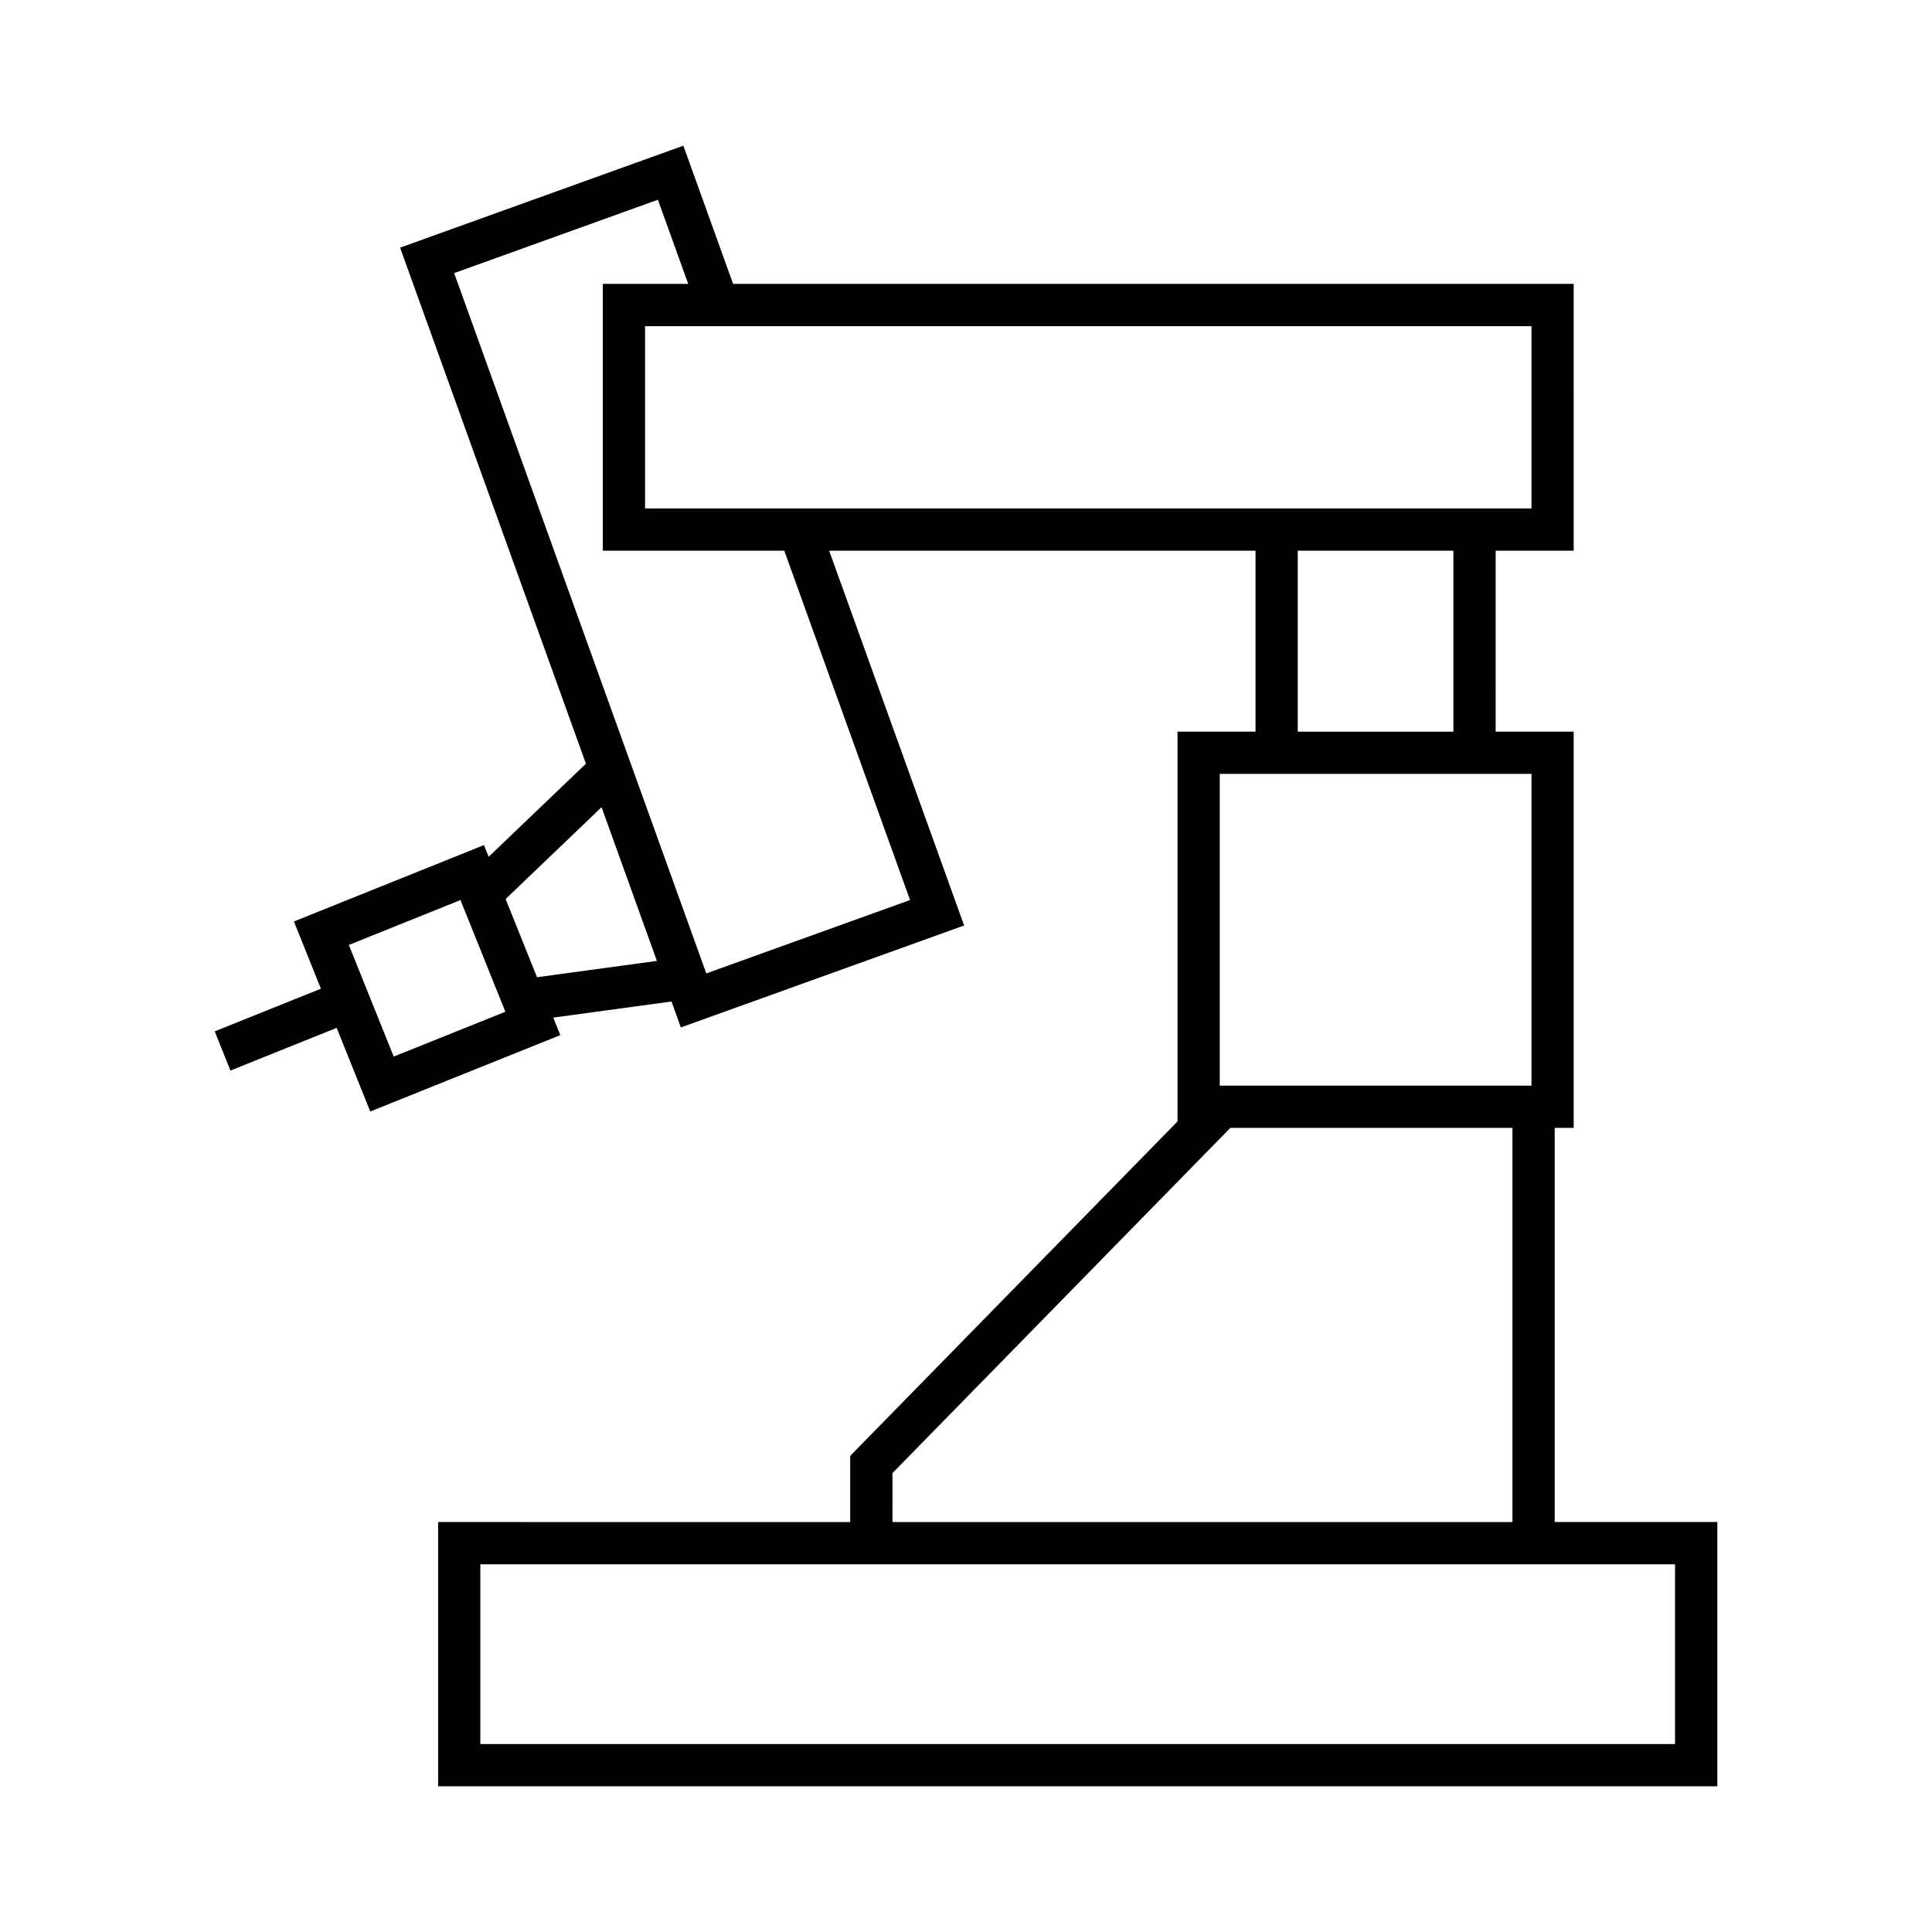 <?xml version="1.0" encoding="UTF-8"?>
<!-- Uploaded to: ICON Repo, www.iconrepo.com, Generator: ICON Repo Mixer Tools -->
<svg fill="#000000" width="800px" height="800px" version="1.1" viewBox="144 144 512 512" xmlns="http://www.w3.org/2000/svg">
 <path d="m556 442.9h5.043v-105.01h-20.68l0.004-47.949h20.68l-0.004-70.707h-222.76l-13.188-36.625-75.066 27.02 49.246 136.76-25.773 24.668-1.25-3.102-50.363 20.246 7.152 17.812-28.141 11.309 4.172 10.383 28.145-11.309 8.906 22.16 50.363-20.238-1.859-4.637 31.332-4.277 2.469 6.879 75.074-27.02-35.766-99.324h112.99v47.953h-20.672v103.3l-86.738 88.625v17.539l-109.21-0.004v70.031h339v-70.031h-43.098v-104.45zm-307.66-18.895-11.891-29.586 29.586-11.895 11.891 29.598zm37.98-21.027-8.324-20.723 25.422-24.34 14.668 40.73zm98.852-20.457-53.996 19.445-66.82-185.59 53.996-19.445 8.031 22.301h-22.633l0.004 70.715h48.09zm-70.223-103.77v-48.316h234.91v48.316zm214.22 11.195v47.953h-41.25v-47.953zm-61.922 59.145h82.609v82.613h-82.609zm-86.738 185.3 89.551-91.492h74.754v104.46h-164.3zm207.39 24.164v47.637h-316.61v-47.637z"/>
</svg>